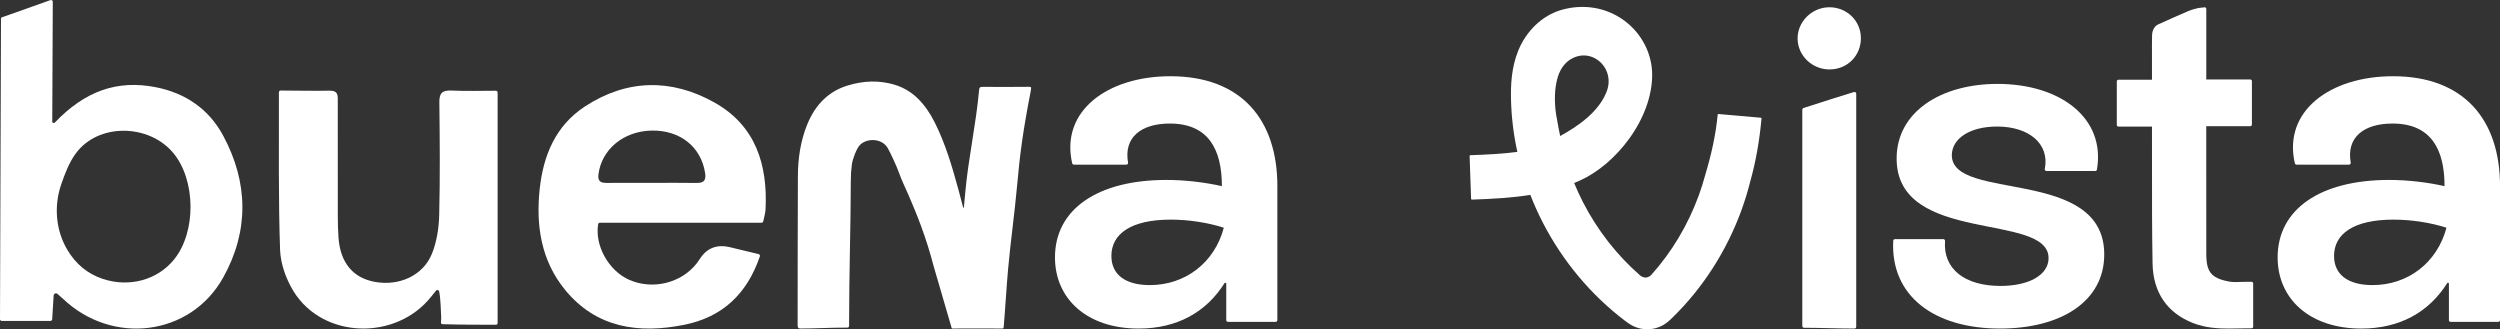 <svg width="205" height="27" viewBox="0 0 205 27" fill="none" xmlns="http://www.w3.org/2000/svg">
<rect x="0" y="0" width="205" height="27" fill="#333333" stroke="none"/>
<g clip-path="url(#clip0_801_15093)">
<path d="M4.399 24.23C4.356 24.94 4.32 25.527 4.279 26.181C4.274 26.256 4.212 26.315 4.136 26.315H0.143C0.064 26.315 0 26.252 0 26.174L0.081 1.539C0.081 1.461 0.144 1.398 0.224 1.398L4.162 0C4.242 0 4.328 0.048 4.328 0.126L4.285 9.969C4.285 10.078 4.42 10.129 4.495 10.05C6.964 7.467 9.605 6.53 12.763 7.149C15.244 7.634 17.148 8.975 18.307 11.135C20.371 14.978 20.428 18.946 18.304 22.754C15.618 27.569 9.204 28.349 5.157 24.493C5.034 24.376 4.905 24.266 4.714 24.101C4.595 23.998 4.408 24.076 4.398 24.23H4.399ZM5.029 15.089C4.411 16.876 4.556 18.858 5.522 20.488C6.204 21.637 7.166 22.448 8.419 22.866C10.599 23.593 12.915 22.962 14.281 21.268C16.107 19.006 16.063 14.744 14.193 12.525C12.184 10.142 8.032 10.075 6.202 12.599C5.67 13.332 5.337 14.201 5.029 15.089Z" fill="white"/>
<path d="M62.204 20.834C62.287 20.854 62.338 20.941 62.31 21.02C61.253 24.111 59.234 26.007 56.101 26.635C52.354 27.386 48.889 26.887 46.337 23.769C44.366 21.359 43.937 18.492 44.255 15.497C44.548 12.757 45.552 10.312 47.956 8.735C51.386 6.485 55.051 6.42 58.587 8.407C61.972 10.308 62.95 13.509 62.777 17.143C62.761 17.464 62.665 17.782 62.587 18.149C62.572 18.214 62.515 18.263 62.447 18.263H49.191C49.12 18.263 49.059 18.312 49.048 18.381C48.758 20.153 49.922 22.211 51.6 22.948C53.518 23.79 55.857 23.221 57.127 21.599C57.221 21.479 57.309 21.353 57.392 21.225C57.972 20.321 58.81 20.007 59.906 20.283C60.651 20.47 61.4 20.644 62.206 20.836L62.204 20.834ZM53.467 14.996C54.676 14.996 55.885 14.98 57.092 15.002C57.701 15.012 57.916 14.813 57.82 14.187C57.49 12.046 55.767 10.659 53.424 10.707C51.122 10.755 49.321 12.259 49.072 14.31C49.005 14.865 49.255 15.004 49.75 14.999C50.989 14.988 52.229 14.996 53.467 14.996Z" fill="white"/>
<path d="M22.868 7.568C22.868 7.49 22.931 7.424 23.012 7.424C24.367 7.426 25.743 7.464 27.026 7.435C27.765 7.418 27.697 7.886 27.697 8.348C27.697 11.479 27.695 14.608 27.7 17.739C27.7 18.317 27.715 18.894 27.755 19.47C27.899 21.535 28.939 22.792 30.75 23.117C32.742 23.473 34.699 22.596 35.422 20.798C35.819 19.811 35.988 18.685 36.015 17.615C36.09 14.547 36.064 11.476 36.027 8.407C36.017 7.654 36.242 7.389 37.024 7.425C38.209 7.481 39.4 7.443 40.659 7.441C40.739 7.441 40.805 7.504 40.805 7.582V26.49C40.805 26.568 40.742 26.63 40.663 26.63C39.291 26.63 37.594 26.627 36.259 26.581C36.09 26.575 36.195 26.231 36.179 26.017C36.13 25.332 36.151 24.641 36.012 23.897C35.991 23.777 35.837 23.737 35.758 23.831C35.624 23.995 35.489 24.16 35.357 24.326C32.469 27.966 26.488 27.787 24.081 23.902C23.461 22.901 23.007 21.642 22.966 20.484C22.821 16.295 22.882 12.098 22.87 7.904C22.87 7.811 22.87 7.726 22.868 7.566V7.568Z" fill="white"/>
<path d="M104.742 15.265V26.254C104.742 26.331 104.678 26.394 104.599 26.394H100.696C100.617 26.394 100.553 26.331 100.553 26.254V23.258C100.553 23.182 100.451 23.154 100.41 23.22C98.922 25.583 96.54 26.942 93.371 26.942C89.141 26.942 86.508 24.513 86.508 21.103C86.508 17.145 90.019 14.755 95.645 14.755C97.201 14.755 98.797 14.951 100.195 15.264C100.195 12.285 99.117 10.131 95.925 10.131C93.592 10.131 92.131 11.247 92.5 13.333C92.516 13.42 92.451 13.501 92.361 13.501H88.06C87.993 13.501 87.933 13.453 87.918 13.388C86.935 9.101 90.823 6.251 95.965 6.251C101.791 6.251 104.744 9.817 104.744 15.264L104.742 15.265ZM100.352 18.675C99.035 18.244 97.44 18.009 96.002 18.009C92.73 18.009 91.134 19.184 91.134 20.987C91.134 22.555 92.331 23.378 94.286 23.378C97.199 23.378 99.594 21.537 100.352 18.675Z" fill="white"/>
<path d="M78.05 26.939C79.918 26.927 80.197 26.933 82.064 26.939C82.244 26.939 82.288 26.985 82.307 26.771C82.436 25.273 82.53 23.532 82.666 22.036C82.875 19.731 83.191 17.558 83.399 15.252C83.633 12.668 83.848 10.938 84.521 7.462C84.545 7.204 84.625 7.117 84.376 7.119C82.98 7.132 81.983 7.132 80.587 7.123C80.382 7.122 80.305 7.154 80.285 7.387C80.042 10.15 79.407 12.96 79.158 15.721C79.12 16.146 79.079 16.581 79.039 17.005C79.027 17.047 78.996 17.044 78.974 17.001C78.848 16.522 78.724 16.042 78.595 15.565C78.075 13.651 77.515 11.757 76.638 10.02C75.882 8.526 74.87 7.426 73.431 6.971C72.119 6.555 70.8 6.617 69.496 7.015C67.984 7.477 66.865 8.54 66.181 10.234C65.646 11.56 65.435 12.975 65.427 14.425C65.404 18.502 65.415 22.581 65.406 26.657C65.406 26.888 65.475 26.94 65.654 26.939C67.113 26.931 67.959 26.864 69.418 26.864C69.675 26.882 69.626 26.753 69.626 26.339C69.626 22.448 69.758 18.67 69.766 14.78C69.766 14.343 69.797 13.901 69.855 13.469C69.909 13.061 70.24 12.153 70.525 11.877C71.143 11.277 72.363 11.361 72.802 12.157C73.06 12.623 73.547 13.662 73.776 14.319C73.863 14.568 73.968 14.812 74.076 15.051C75.211 17.548 75.963 19.533 76.563 21.842L78.049 26.937L78.05 26.939Z" fill="white"/>
<path d="M152.593 3.105C152.608 4.548 151.504 5.675 150.056 5.694C148.621 5.713 147.428 4.587 147.403 3.191C147.379 1.803 148.55 0.619 149.97 0.596C151.417 0.574 152.578 1.685 152.592 3.105H152.593Z" fill="white"/>
<path d="M155.39 19.609H159.353C159.437 19.609 159.501 19.68 159.494 19.762C159.316 22.029 161.084 23.447 164.035 23.447C166.394 23.447 167.982 22.536 167.982 21.167C167.982 17.367 155.523 20.103 155.523 12.998C155.523 9.198 159.121 6.88 163.803 6.88C168.939 6.88 172.671 9.676 171.949 13.905C171.937 13.973 171.876 14.024 171.806 14.024H167.811C167.72 14.024 167.655 13.941 167.673 13.854C168.084 11.781 166.364 10.376 163.765 10.376C161.521 10.376 160.05 11.364 160.05 12.732C160.05 16.569 172.548 13.643 172.548 20.863C172.548 24.701 169.027 26.942 163.997 26.942C158.597 26.942 155.015 24.26 155.245 19.745C155.248 19.669 155.313 19.609 155.39 19.609Z" fill="white"/>
<path d="M182.781 26.943C181.894 26.943 180.85 26.89 179.834 26.492C177.702 25.658 176.553 23.971 176.51 21.612C176.463 18.997 176.463 16.341 176.464 13.771C176.464 12.686 176.464 11.6 176.462 10.515V10.379H173.714C173.639 10.379 173.578 10.319 173.578 10.246V6.673C173.578 6.6 173.639 6.539 173.714 6.539H176.462V4.49C176.46 3.958 176.457 3.406 176.47 2.861C176.475 2.642 176.583 2.184 176.954 2.01C177.825 1.602 178.592 1.283 179.455 0.901L179.755 0.792C179.85 0.764 180.132 0.692 180.221 0.668C180.248 0.661 180.34 0.65 180.373 0.645L180.779 0.598C180.854 0.598 180.915 0.658 180.915 0.731V6.518H184.521C184.595 6.518 184.657 6.578 184.657 6.652V10.215C184.657 10.288 184.595 10.348 184.521 10.348H180.913V13.165C180.913 15.704 180.912 18.242 180.915 20.782C180.915 21.682 181.034 22.314 181.62 22.69C181.9 22.871 182.298 23.003 182.836 23.097C182.967 23.119 183.114 23.13 183.3 23.13C183.44 23.13 183.58 23.124 183.725 23.119C183.887 23.113 184.052 23.106 184.219 23.106H184.624C184.699 23.106 184.76 23.166 184.76 23.239V26.786C184.76 26.86 184.7 26.92 184.625 26.92L184.222 26.922C184.012 26.923 183.802 26.928 183.591 26.931C183.321 26.937 183.05 26.942 182.782 26.942L182.781 26.943Z" fill="white"/>
<path d="M180.371 9.816V10.307C180.371 13.798 180.369 17.291 180.373 20.782C180.373 21.686 180.477 22.591 181.322 23.134C181.731 23.398 182.252 23.535 182.743 23.62C183.303 23.717 183.9 23.606 184.531 23.646C184.453 25.395 184.486 24.64 184.408 26.389C182.933 26.387 181.449 26.55 180.036 25.997C178.015 25.207 177.09 23.642 177.053 21.603C176.986 17.907 177.016 14.21 177.005 10.514C177.005 10.309 177.005 10.105 177.005 9.848H174.121V7.072H177.005C177.005 6.367 177.005 5.71 177.005 5.053C177.005 4.326 176.997 3.599 177.013 2.872C177.017 2.74 177.088 2.536 177.189 2.49C178.188 2.021 179.2 1.578 180.21 1.13C180.248 1.114 180.301 1.128 180.376 1.128V7.049H184.117V9.815H180.372L180.371 9.816Z" fill="white"/>
<path d="M147.898 8.852C149.89 8.219 150.861 7.895 152.035 7.543C152.123 7.517 152.21 7.594 152.21 7.685V26.798C152.21 26.878 152.144 26.942 152.064 26.942C150.596 26.939 149.408 26.881 147.935 26.877C147.855 26.877 147.789 26.813 147.789 26.733V8.991C147.789 8.925 147.837 8.872 147.898 8.852Z" fill="white"/>
<path d="M205 15.265V26.254C205 26.331 204.936 26.394 204.857 26.394H200.954C200.875 26.394 200.811 26.331 200.811 26.254V23.258C200.811 23.182 200.709 23.154 200.668 23.22C199.18 25.583 196.798 26.942 193.629 26.942C189.399 26.942 186.766 24.513 186.766 21.103C186.766 17.145 190.277 14.755 195.903 14.755C197.459 14.755 199.055 14.951 200.453 15.264C200.453 12.285 199.375 10.131 196.183 10.131C193.85 10.131 192.389 11.247 192.758 13.333C192.774 13.42 192.709 13.501 192.619 13.501H188.318C188.251 13.501 188.191 13.453 188.176 13.388C187.193 9.101 191.081 6.251 196.223 6.251C202.048 6.251 205.002 9.817 205.002 15.264L205 15.265ZM200.61 18.675C199.293 18.244 197.697 18.009 196.26 18.009C192.988 18.009 191.392 19.184 191.392 20.987C191.392 22.555 192.589 23.378 194.544 23.378C197.457 23.378 199.851 21.537 200.61 18.675Z" fill="white"/>
<path d="M144.389 9.654L140.914 9.349C140.881 9.347 140.852 9.369 140.85 9.401C140.693 11.081 140.314 12.734 139.828 14.351C139.676 14.913 139.501 15.469 139.301 16.019C138.423 18.429 137.093 20.654 135.421 22.525C135.299 22.662 135.136 22.739 134.967 22.76C134.797 22.76 134.624 22.703 134.486 22.583C132.591 20.931 130.991 18.884 129.815 16.599C129.547 16.078 129.303 15.547 129.081 15.008C129.233 14.946 129.382 14.881 129.532 14.814C131.04 14.132 132.486 12.904 133.606 11.356C134.8 9.704 135.465 7.867 135.478 6.189C135.491 4.432 134.634 2.749 133.185 1.684C131.708 0.598 129.814 0.286 127.992 0.826C126.466 1.278 125.158 2.525 124.493 4.16C123.923 5.565 123.878 7.024 123.902 8.139C123.933 9.578 124.108 11.026 124.422 12.455C123.213 12.618 121.927 12.68 120.568 12.726C120.534 12.726 120.507 12.755 120.508 12.788L120.629 16.309C120.632 16.342 120.659 16.369 120.693 16.368C122.324 16.313 123.928 16.23 125.487 15.98C125.786 16.748 126.125 17.503 126.504 18.24C128.132 21.405 130.462 24.19 133.239 26.295C133.343 26.374 133.488 26.483 133.667 26.595C134.627 27.197 135.868 27.122 136.743 26.406C136.907 26.273 137.035 26.147 137.129 26.056C139.621 23.631 141.58 20.583 142.796 17.244C143.08 16.466 143.32 15.676 143.521 14.878C143.996 13.192 144.284 11.46 144.445 9.716C144.447 9.685 144.423 9.655 144.391 9.653L144.389 9.654ZM127.665 9.741C127.497 8.92 127.457 7.992 127.554 7.196C127.68 6.308 127.9 5.623 128.498 5.075C130.302 3.582 132.588 5.521 131.716 7.584C131.058 9.184 129.476 10.302 127.934 11.154C127.834 10.683 127.742 10.213 127.665 9.742V9.741Z" fill="white"/>
</g>
<defs>
<clipPath id="clip0_801_15093">
<rect width="205" height="27" fill="white"/>
</clipPath>
</defs>
</svg>
